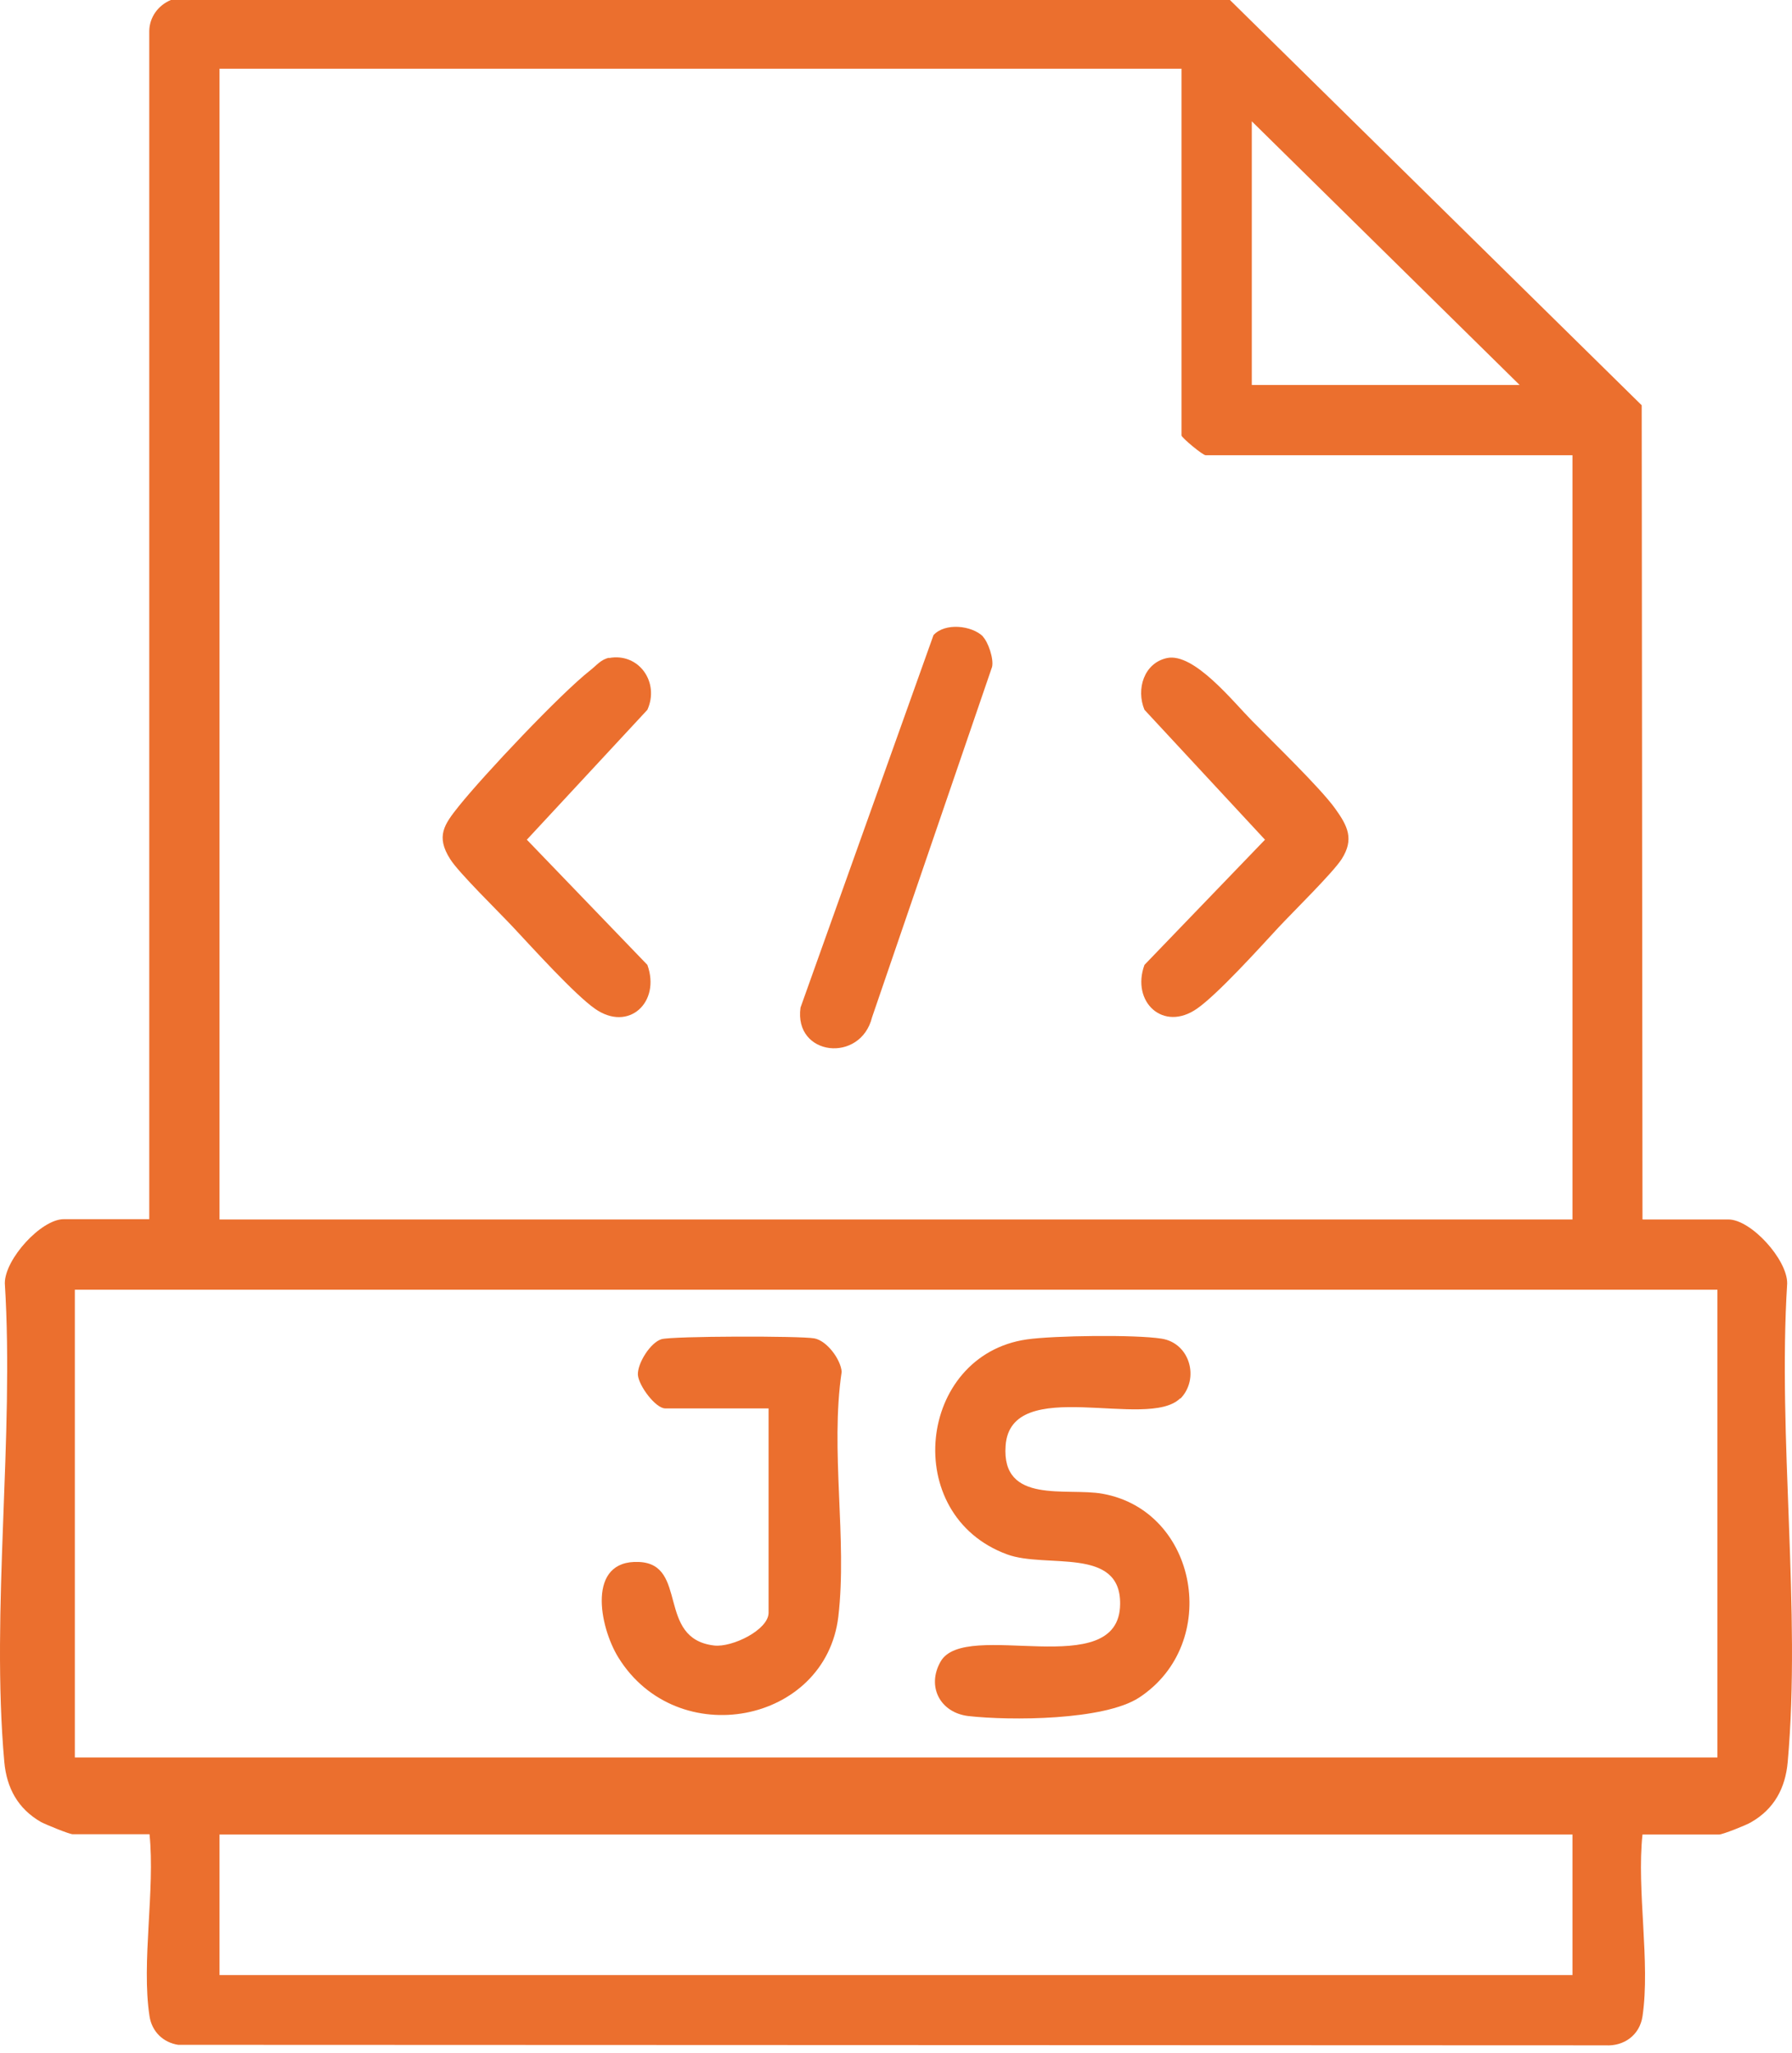 <svg width="55" height="63" viewBox="0 0 55 63" fill="none" xmlns="http://www.w3.org/2000/svg">
<path d="M50.419 37.426H53.047C53.742 37.426 54.86 38.656 54.852 39.391C54.557 44.128 55.284 49.408 54.868 54.082C54.796 54.88 54.453 55.52 53.742 55.927C53.598 56.015 52.871 56.302 52.767 56.302H50.411C50.227 58.012 50.658 60.241 50.411 61.886C50.323 62.461 49.844 62.805 49.276 62.773L5.468 62.757C5.005 62.685 4.661 62.35 4.589 61.878C4.334 60.233 4.765 58.004 4.589 56.294H2.233C2.129 56.294 1.41 55.999 1.258 55.919C0.547 55.511 0.204 54.872 0.132 54.074C-0.284 49.408 0.443 44.12 0.148 39.383C0.148 38.64 1.266 37.418 1.953 37.418H4.581V0.951C4.589 0.519 4.861 0.16 5.244 0H37.749L50.387 12.438L50.411 37.418L50.419 37.426ZM36.263 2.109H6.738V37.426H48.262V13.972H37.006C36.91 13.972 36.263 13.428 36.263 13.365V2.109ZM46.64 11.815L38.42 3.723V11.815H46.64ZM52.711 39.583H2.297V53.938H52.711V39.583ZM48.262 56.302H6.738V60.616H48.262V56.302Z" fill="#EB6F2E"/>
<path d="M35.821 20.195C36.644 20.027 37.834 21.521 38.425 22.12C39.065 22.775 40.518 24.173 40.982 24.82C41.365 25.355 41.565 25.755 41.181 26.362C40.91 26.785 39.688 27.983 39.24 28.463C38.657 29.094 37.371 30.516 36.74 30.955C35.701 31.682 34.711 30.747 35.126 29.613L38.825 25.771L35.126 21.784C34.863 21.153 35.11 20.346 35.821 20.195Z" fill="#EB6F2E"/>
<path d="M18.695 20.195C19.605 20.027 20.252 20.938 19.869 21.785L16.17 25.771L19.869 29.613C20.284 30.756 19.294 31.69 18.255 30.955C17.632 30.516 16.346 29.094 15.755 28.463C15.316 27.992 14.069 26.777 13.814 26.362C13.374 25.667 13.63 25.308 14.077 24.748C14.844 23.79 17.193 21.297 18.119 20.57C18.303 20.427 18.447 20.235 18.695 20.187V20.195Z" fill="#EB6F2E"/>
<path d="M30.161 19.532C30.329 19.7 30.505 20.219 30.449 20.467L26.766 31.219C26.415 32.641 24.362 32.417 24.569 30.924L28.651 19.492C29.011 19.101 29.826 19.197 30.169 19.532H30.161Z" fill="#EB6F2E"/>
<path d="M36.225 42.913C35.226 43.912 31.024 42.17 30.864 44.367C30.729 46.189 32.75 45.645 33.844 45.845C36.768 46.372 37.495 50.438 34.962 52.1C33.884 52.803 31.008 52.811 29.722 52.667C28.851 52.563 28.436 51.757 28.867 50.998C29.618 49.663 34.355 51.669 34.379 49.232C34.403 47.451 32.111 48.146 30.912 47.706C27.621 46.5 28.164 41.595 31.511 41.108C32.342 40.988 34.843 40.956 35.649 41.084C36.528 41.22 36.824 42.322 36.225 42.929V42.913Z" fill="#EB6F2E"/>
<path d="M23.589 43.225H20.417C20.122 43.225 19.602 42.53 19.578 42.194C19.562 41.835 19.97 41.196 20.305 41.1C20.641 41.004 24.563 40.996 24.995 41.076C25.378 41.148 25.801 41.715 25.833 42.099C25.474 44.503 26.009 47.243 25.73 49.616C25.338 52.899 20.785 53.785 18.979 50.87C18.396 49.927 17.997 47.866 19.61 47.938C21.136 48.002 20.138 50.295 21.919 50.502C22.47 50.566 23.589 50.023 23.589 49.496V43.225Z" fill="#EB6F2E"/>
</svg>
